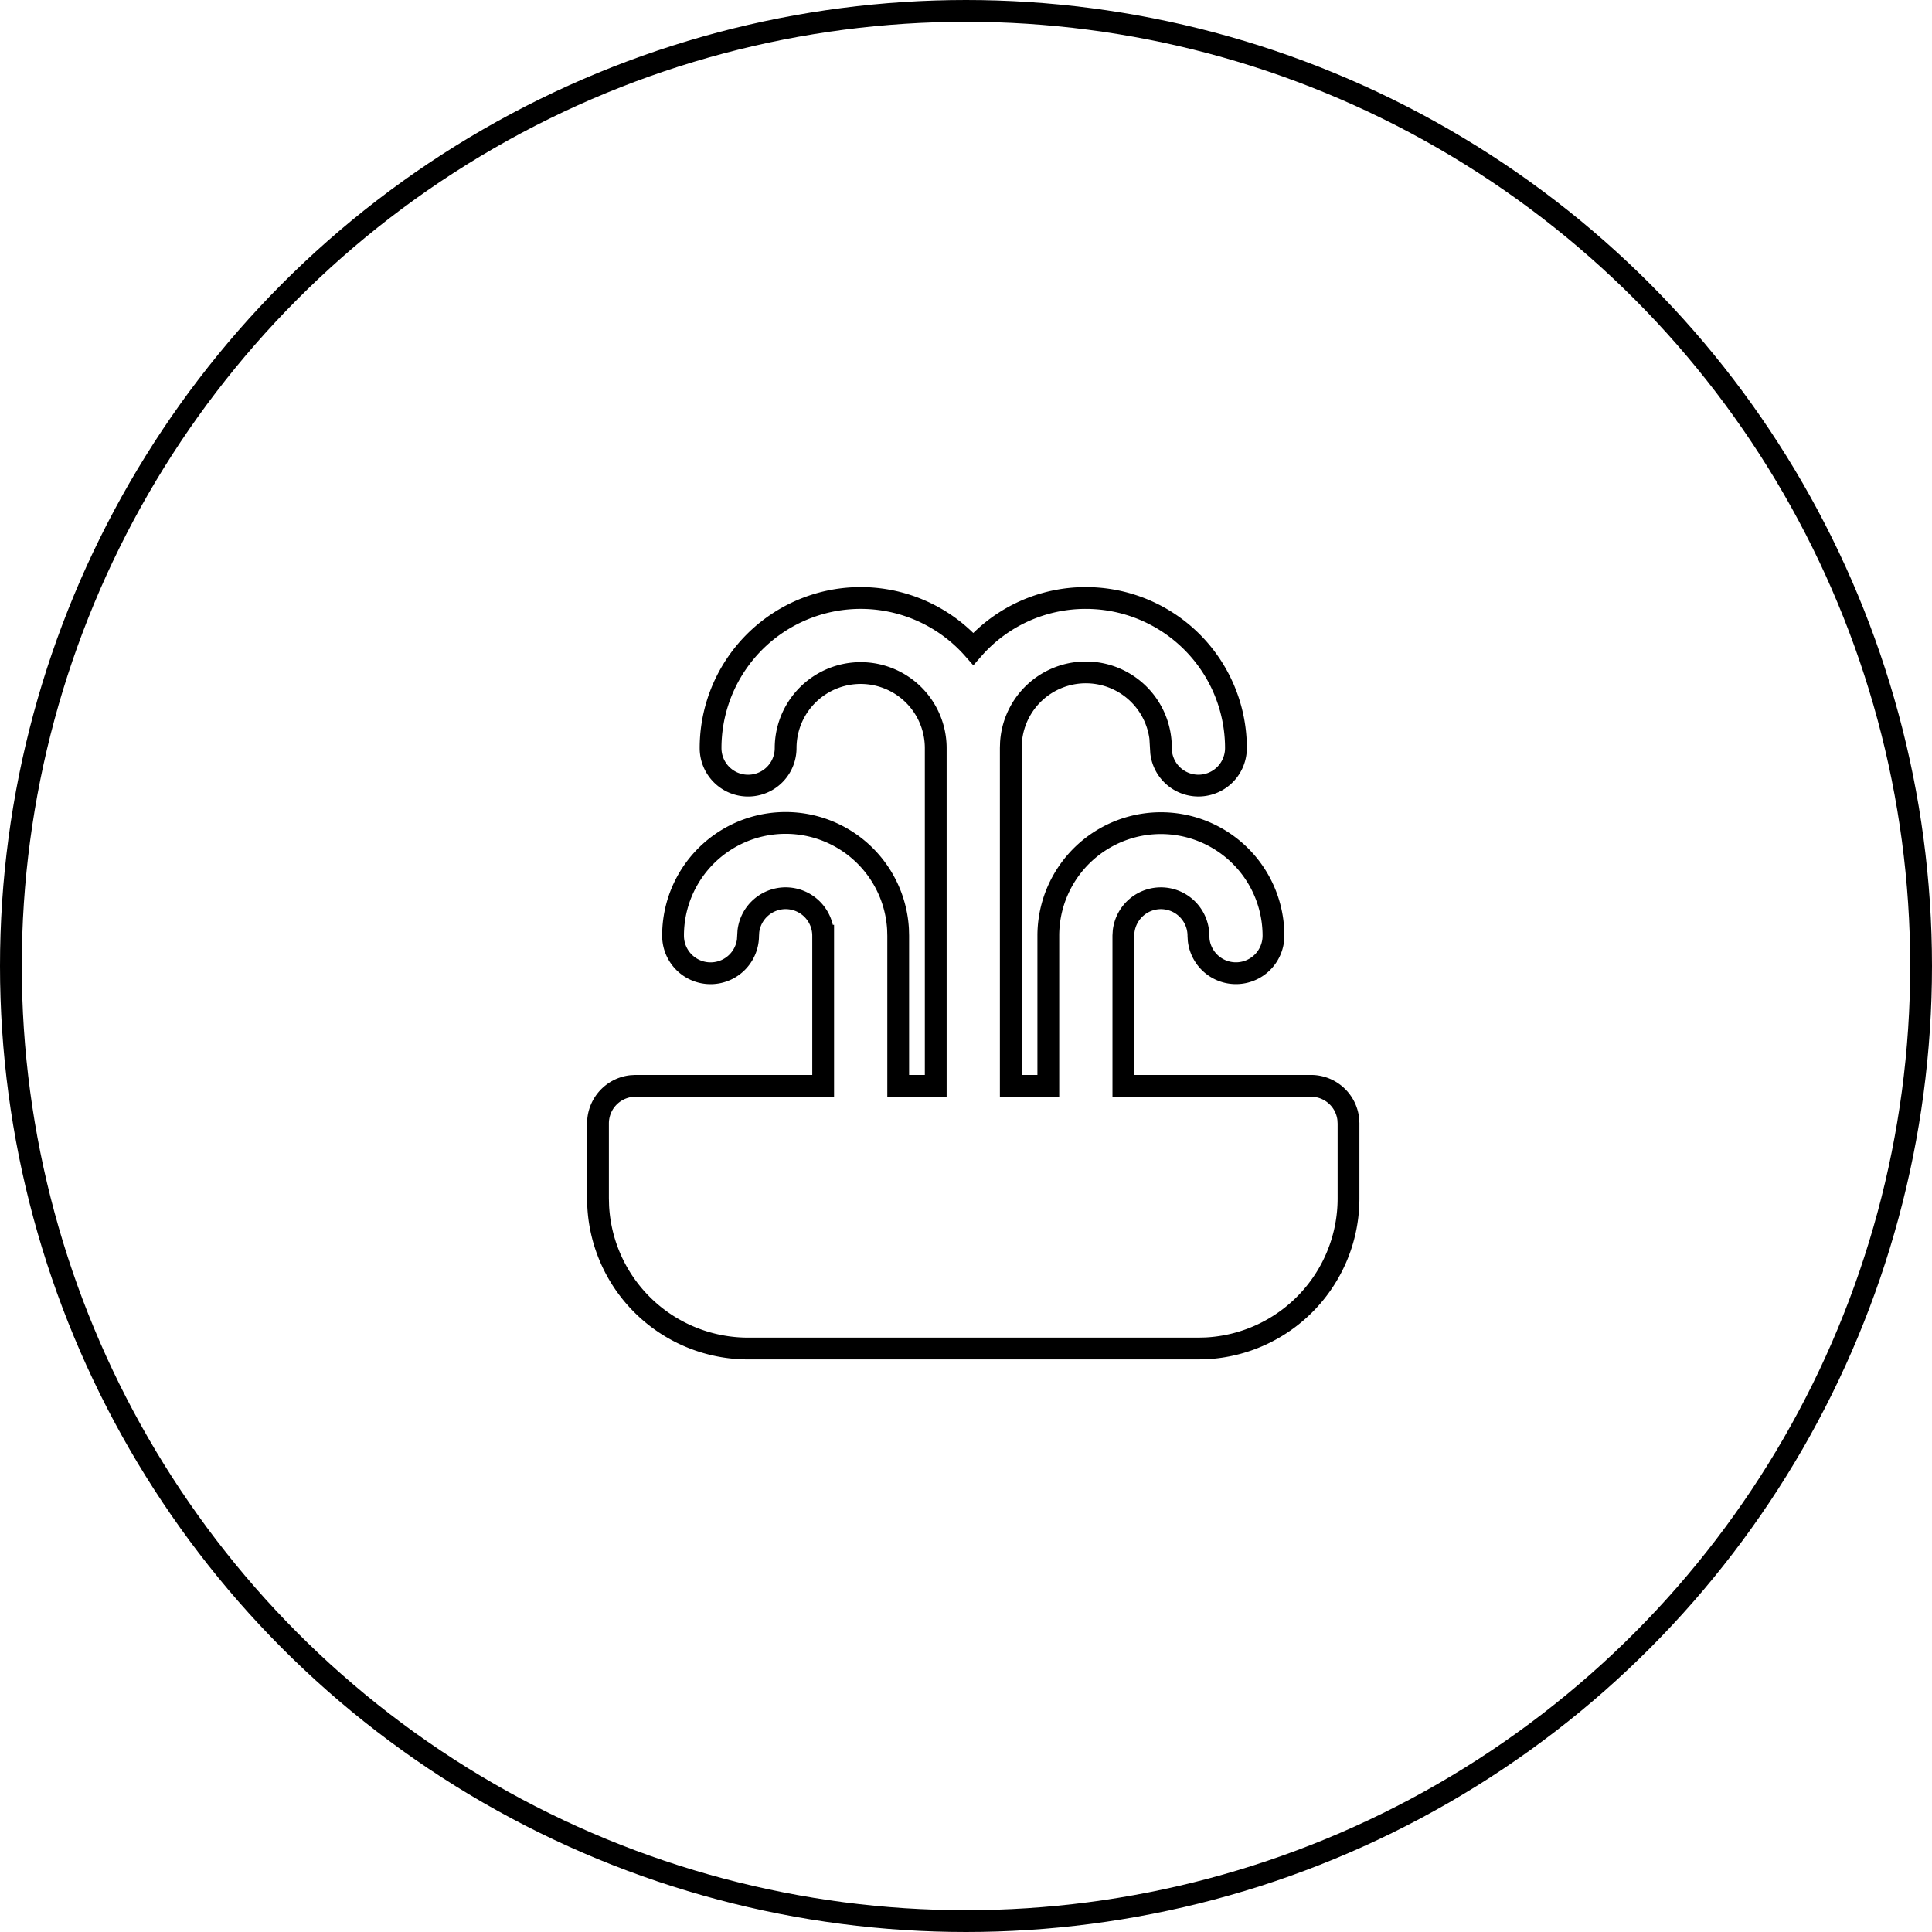 <svg xmlns="http://www.w3.org/2000/svg" width="266" height="266" fill="none"><circle cx="133" cy="133" r="131.5" stroke="#000" stroke-width="3"/><path stroke="#000" stroke-width="3" d="M149.5 82.333A20.666 20.666 0 0 1 170.166 103a5.164 5.164 0 0 1-8.482 3.956 5.168 5.168 0 0 1-1.815-3.352l-.036-.604a10.332 10.332 0 0 0-20.641-.775l-.026.775v46.5h5.167v-20.667a15.5 15.5 0 1 1 31 0 5.163 5.163 0 0 1-4.864 5.152 5.165 5.165 0 0 1-5.433-4.547l-.036-.605a5.17 5.17 0 0 0-4.864-5.152 5.169 5.169 0 0 0-5.433 4.548l-.037.604V149.5H180.5a5.163 5.163 0 0 1 5.13 4.562l.036.604V165a20.667 20.667 0 0 1-19.633 20.641l-1.033.025h-62a20.668 20.668 0 0 1-20.641-19.633L82.333 165v-10.334a5.165 5.165 0 0 1 4.562-5.13l.605-.036h25.833v-20.667a5.165 5.165 0 0 0-8.483-3.956 5.162 5.162 0 0 0-1.814 3.352l-.036.604a5.167 5.167 0 0 1-10.334 0 15.5 15.5 0 0 1 30.975-.909l.025.909V149.5h5.167V103a10.333 10.333 0 0 0-20.667 0 5.166 5.166 0 1 1-10.333 0 20.668 20.668 0 0 1 25.652-20.059 20.668 20.668 0 0 1 10.52 6.393 20.555 20.555 0 0 1 15.495-7.001Z"/></svg>